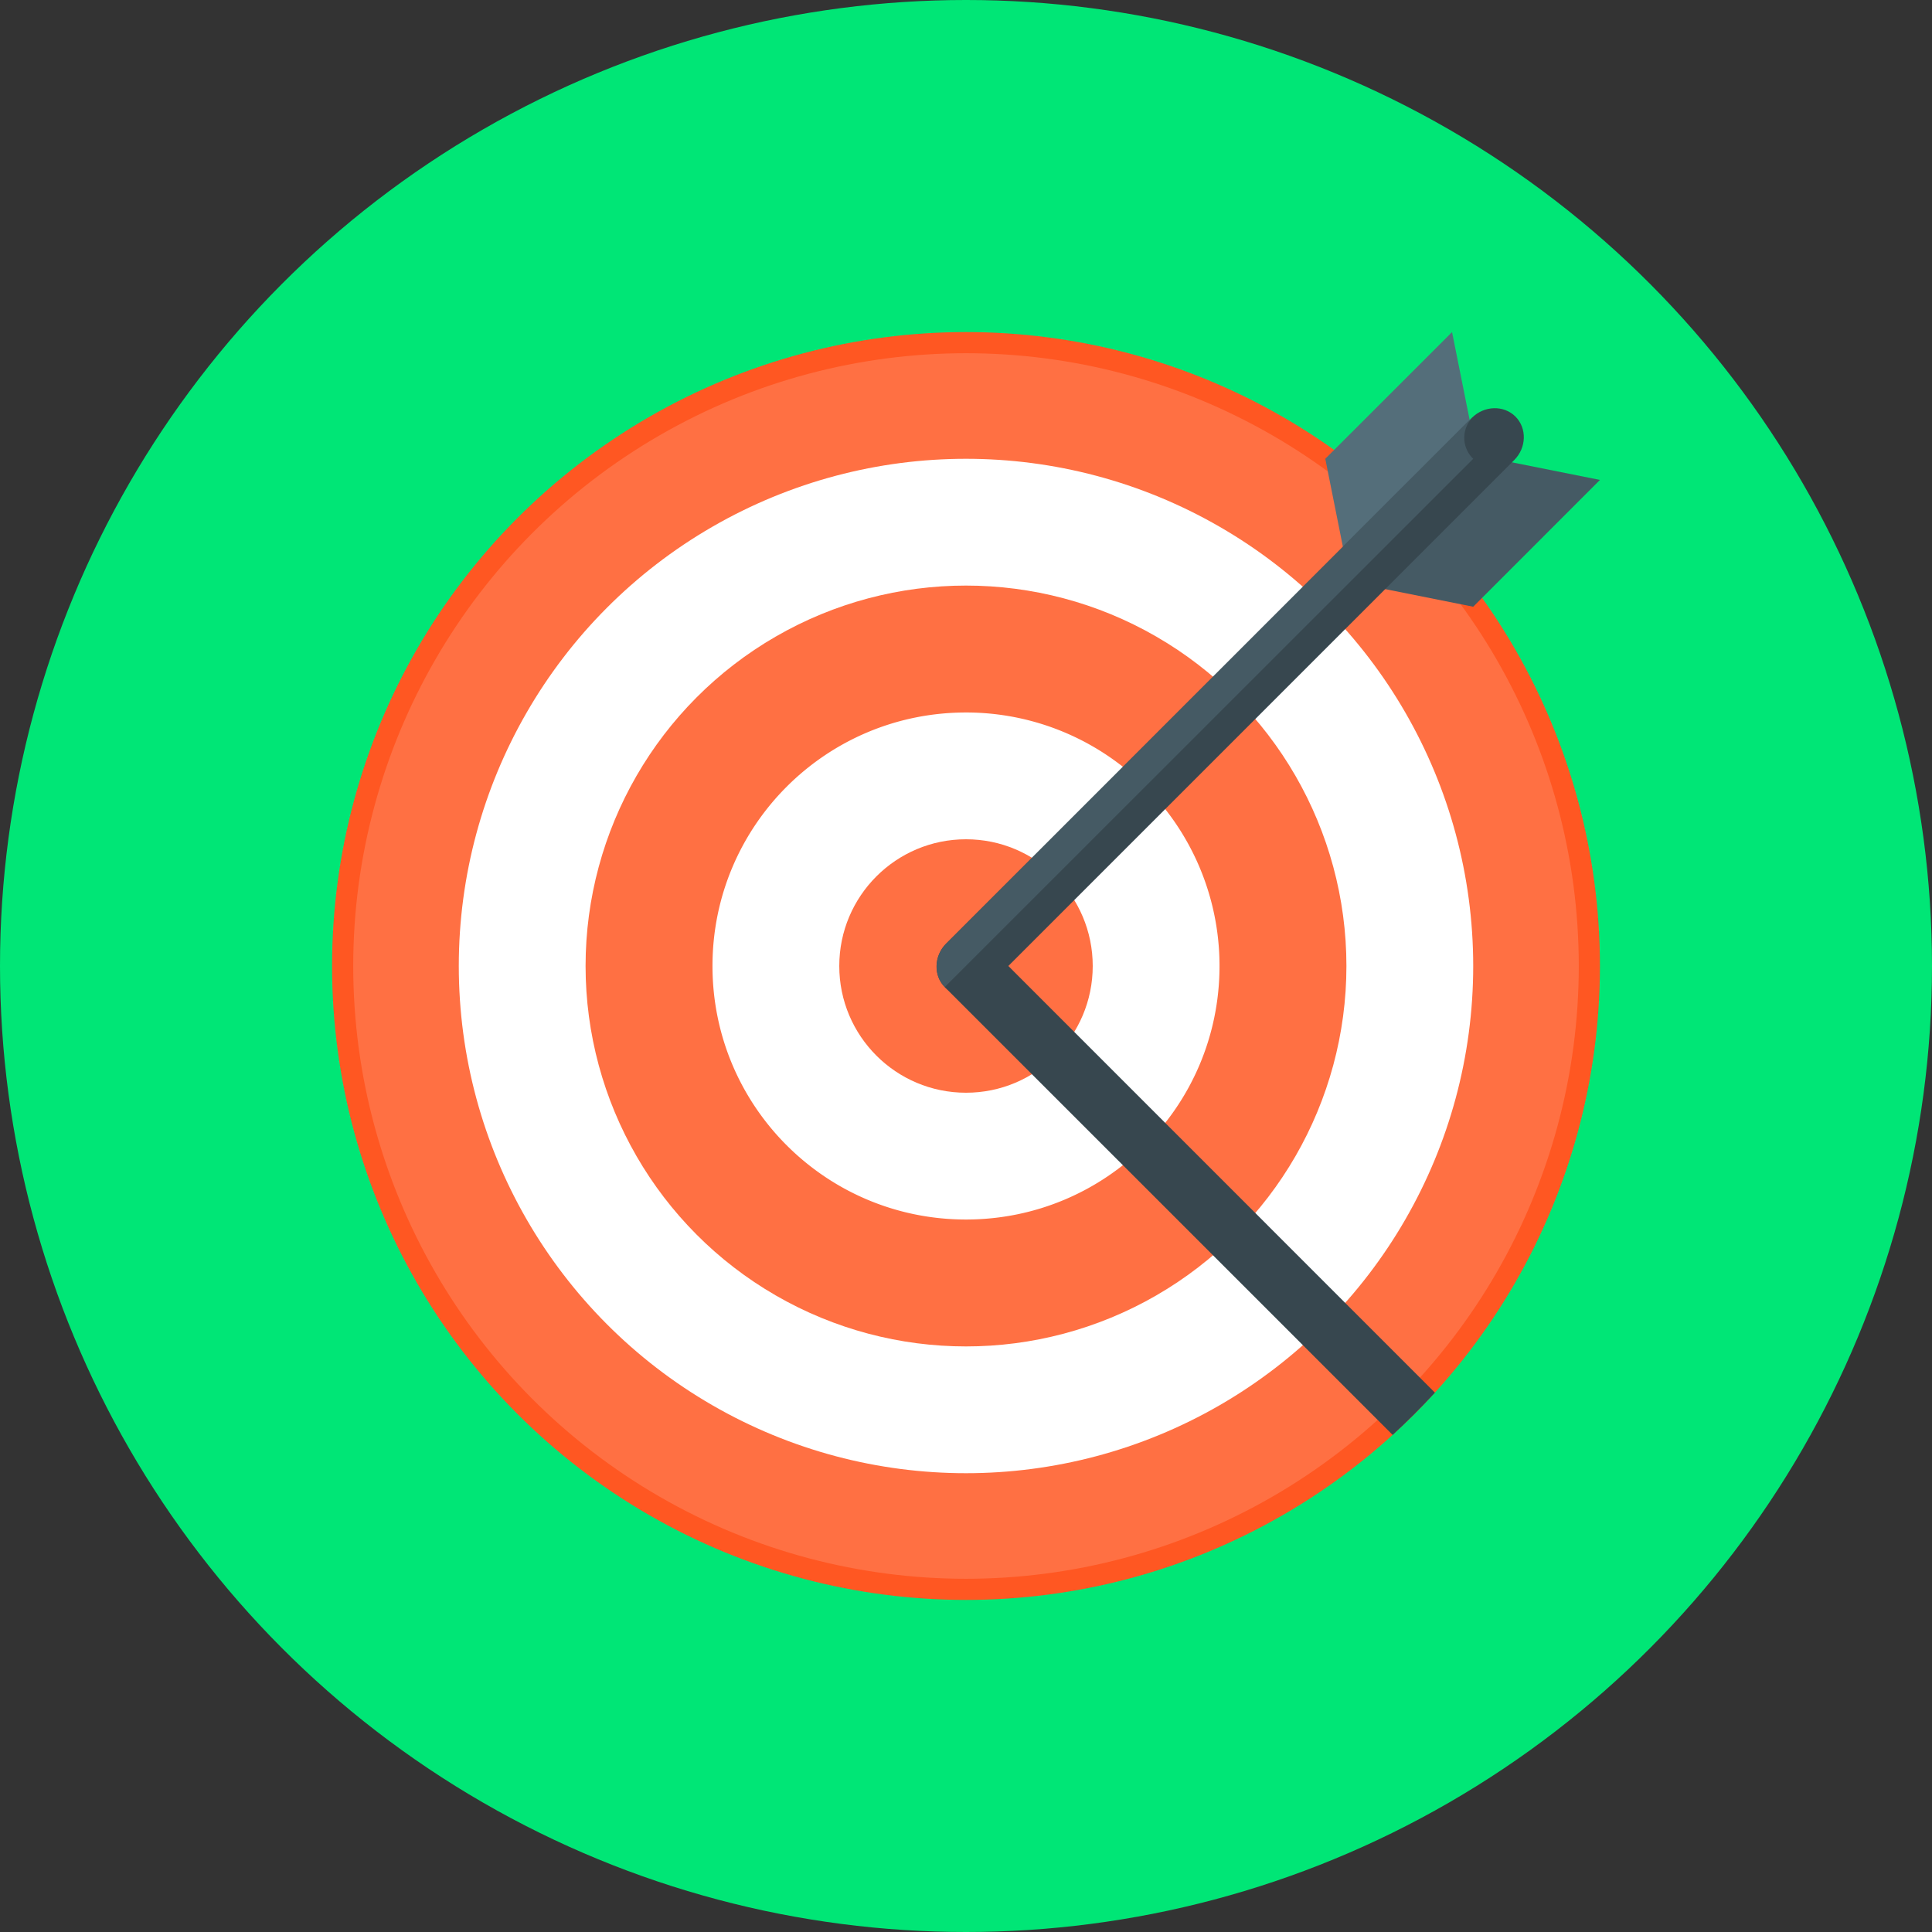<svg xmlns="http://www.w3.org/2000/svg" version="1.1" xmlns:xlink="http://www.w3.org/1999/xlink" width="32" height="32" viewBox="0 0 64 64" xml:space="preserve"><rect x="0" y="0" width="64" height="64" fill="#333333" stroke="none"/><g><circle cx="32" cy="32" r="32" fill="#00e676" opacity="1" data-original="#00e676"></circle><circle cx="32" cy="32" r="21" fill="#ff5722" opacity="1" data-original="#ff5722"></circle><circle cx="32" cy="32" r="20.299" fill="#ff7043" opacity="1" data-original="#ff7043"></circle><circle cx="32" cy="32" r="16.802" fill="#ffffff" opacity="1" data-original="#ffffff"></circle><circle cx="32" cy="32" r="12.602" fill="#ff7043" opacity="1" data-original="#ff7043"></circle><path fill="#ffffff" d="M40.398 32c0 4.642-3.757 8.398-8.399 8.398S23.602 36.642 23.602 32s3.756-8.398 8.397-8.398A8.393 8.393 0 0 1 40.398 32z" opacity="1" data-original="#ffffff"></path><circle cx="32" cy="32" r="4.198" fill="#ff7043" opacity="1" data-original="#ff7043"></circle><path fill="#37474f20" d="m31.299 32.701 14.835 14.833c.486-.448.953-.914 1.4-1.4L32.702 31.299z" opacity="1" data-original="#37474f20"></path><path fill="#546e7a" d="m44.603 18.701-.701-3.503L48.101 11l.701 3.498z" opacity="1" data-original="#546e7a"></path><path fill="#455a64" d="m53 15.899-3.498-.701-4.202 4.2 3.502.701z" opacity="1" data-original="#455a64"></path><path fill="#37474f" d="M50.201 13.799c.386.387.367 1.035-.041 1.442L32.744 32.658c-.408.407-1.061.426-1.445.043-.383-.384-.364-1.037.043-1.445L48.759 13.84c.408-.407 1.055-.426 1.442-.041z" opacity="1" data-original="#37474f"></path><path fill="#455a64" d="M48.802 15.198a.965.965 0 0 1-.037-1.354.022.022 0 0 1-.005-.004l-2.264 2.262-15.162 15.17c-.395.41-.412 1.046-.037 1.425" opacity="1" data-original="#455a64"></path></g></svg>